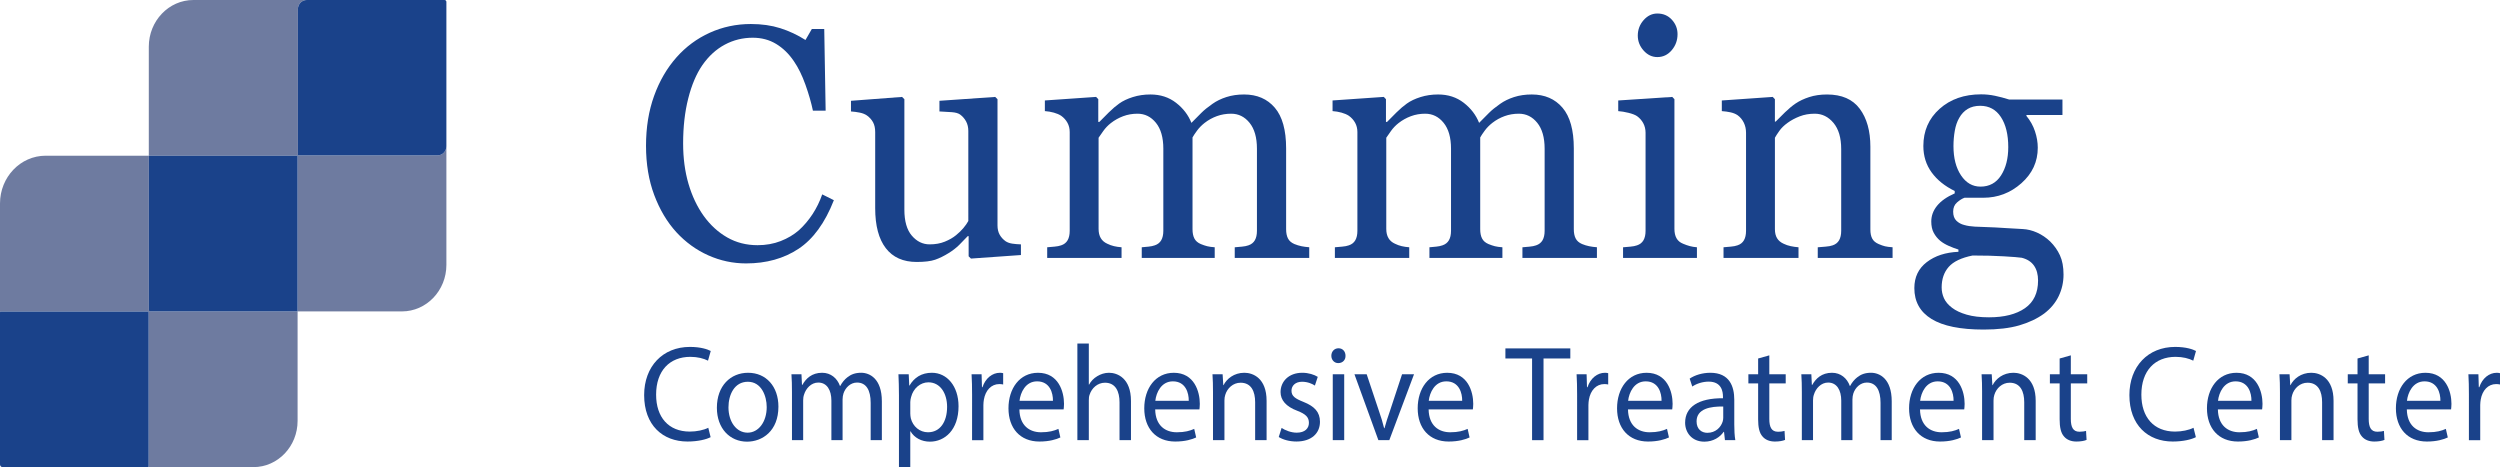 <?xml version="1.0" encoding="utf-8"?>
<!-- Generator: Adobe Illustrator 27.9.0, SVG Export Plug-In . SVG Version: 6.00 Build 0)  -->
<svg version="1.1" id="Layer_1" xmlns="http://www.w3.org/2000/svg" xmlns:xlink="http://www.w3.org/1999/xlink" x="0px" y="0px"
	 viewBox="0 0 321.119 60" style="enable-background:new 0 0 321.119 60;" xml:space="preserve">
<style type="text/css">.st0{fill:#6E7BA0;}.st1{fill:#1A428A;}</style>
<g>
	<g>
		<path class="st0" d="M56.206,19.959H38.297c-0.018,0-0.033-0.015-0.033-0.034V1.184C38.264,0.53,38.771,0,39.396,0
			H24.844c-3.165,0-5.731,2.685-5.731,5.997V20h19.081c0.018,0,0.032,0.015,0.032,0.033V40h13.398
			c3.156,0,5.714-2.677,5.714-5.979V18.775C57.338,19.429,56.831,19.959,56.206,19.959z"/>
		<path class="st0" d="M19.113,39.807V20H5.865C2.626,20,0,22.748,0,26.138v13.979c0-0.054,0.042-0.098,0.094-0.098
			h18.908c0.052,0,0.094,0.044,0.094,0.098V59.902c0,0.054-0.042,0.098-0.094,0.098h13.547
			c3.135,0,5.676-2.659,5.676-5.94V40H19.297C19.195,40,19.113,39.914,19.113,39.807z"/>
		<path class="st1" d="M38.194,20h-19.081v19.807c0,0.106,0.083,0.193,0.184,0.193h18.928V20.033
			C38.225,20.015,38.211,20,38.194,20z"/>
		<path class="st1" d="M19.095,59.902V40.116c0-0.054-0.042-0.098-0.094-0.098H0.094C0.042,40.018,0,40.062,0,40.116
			v19.544C0,59.848,0.145,60,0.325,60h18.677C19.053,60,19.095,59.956,19.095,59.902z"/>
		<path class="st1" d="M57.105,0H39.396c-0.625,0-1.132,0.53-1.132,1.184v18.741c0,0.019,0.015,0.034,0.033,0.034
			h17.909c0.625,0,1.132-0.53,1.132-1.184V0.243C57.338,0.109,57.234,0,57.105,0z"/>
	</g>
	<g>
		<path class="st1" d="M91.277,56.153c-0.535,0.28-1.604,0.56-2.974,0.56c-3.175,0-5.564-2.099-5.564-5.963
			c0-3.689,2.389-6.19,5.881-6.19c1.403,0,2.289,0.315,2.673,0.524l-0.351,1.242
			c-0.551-0.28-1.336-0.49-2.272-0.49c-2.64,0-4.394,1.767-4.394,4.861c0,2.886,1.587,4.739,4.328,4.739
			c0.885,0,1.788-0.192,2.373-0.489L91.277,56.153z"/>
		<path class="st1" d="M99.986,52.236c0,3.13-2.072,4.494-4.027,4.494c-2.189,0-3.877-1.679-3.877-4.354
			c0-2.833,1.771-4.494,4.01-4.494C98.415,47.882,99.986,49.648,99.986,52.236z M93.57,52.324
			c0,1.853,1.019,3.252,2.456,3.252c1.403,0,2.456-1.381,2.456-3.287c0-1.435-0.685-3.253-2.423-3.253
			C94.322,49.036,93.57,50.715,93.57,52.324z"/>
		<path class="st1" d="M101.726,50.365c0-0.874-0.017-1.591-0.067-2.291h1.287l0.067,1.364h0.05
			c0.451-0.805,1.203-1.557,2.54-1.557c1.103,0,1.938,0.7,2.289,1.696h0.033c0.251-0.472,0.568-0.839,0.902-1.102
			c0.484-0.385,1.019-0.595,1.788-0.595c1.069,0,2.657,0.734,2.657,3.673v4.983h-1.437v-4.791
			c0-1.627-0.568-2.606-1.754-2.606c-0.835,0-1.487,0.646-1.737,1.398c-0.067,0.21-0.117,0.49-0.117,0.769v5.229
			h-1.437v-5.071c0-1.347-0.568-2.325-1.688-2.325c-0.919,0-1.587,0.769-1.821,1.538
			c-0.084,0.228-0.117,0.49-0.117,0.752v5.106h-1.437L101.726,50.365L101.726,50.365z"/>
		<path class="st1" d="M115.47,50.838c0-1.085-0.033-1.959-0.067-2.764h1.32l0.067,1.452h0.034
			c0.602-1.032,1.554-1.645,2.873-1.645c1.955,0,3.425,1.731,3.425,4.302c0,3.043-1.771,4.547-3.676,4.547
			c-1.069,0-2.005-0.489-2.49-1.329h-0.033V60h-1.454V50.838z M116.923,53.093c0,0.228,0.033,0.438,0.067,0.63
			c0.267,1.066,1.153,1.801,2.206,1.801c1.554,0,2.456-1.328,2.456-3.269c0-1.696-0.852-3.147-2.406-3.147
			c-1.002,0-1.938,0.752-2.222,1.906c-0.05,0.192-0.1,0.419-0.1,0.629v1.451H116.923z"/>
		<path class="st1" d="M124.862,50.715c0-0.996-0.017-1.853-0.067-2.641h1.287l0.05,1.661h0.066
			c0.368-1.136,1.253-1.853,2.239-1.853c0.167,0,0.284,0.018,0.417,0.053v1.451
			c-0.15-0.034-0.301-0.052-0.501-0.052c-1.036,0-1.771,0.821-1.972,1.976c-0.034,0.21-0.067,0.455-0.067,0.717
			v4.512h-1.454L124.862,50.715L124.862,50.715z"/>
		<path class="st1" d="M130.939,52.586c0.033,2.081,1.303,2.938,2.773,2.938c1.053,0,1.688-0.192,2.239-0.436
			l0.251,1.102c-0.518,0.245-1.404,0.524-2.69,0.524c-2.489,0-3.976-1.714-3.976-4.267s1.437-4.564,3.792-4.564
			c2.64,0,3.342,2.431,3.342,3.987c0,0.315-0.034,0.56-0.05,0.717H130.939z M135.25,51.484
			c0.017-0.98-0.384-2.5-2.039-2.5c-1.487,0-2.139,1.434-2.255,2.5H135.25z"/>
		<path class="st1" d="M138.386,44.123h1.47v5.28h0.034c0.234-0.436,0.602-0.821,1.052-1.084
			c0.435-0.263,0.953-0.438,1.504-0.438c1.086,0,2.824,0.7,2.824,3.62v5.036h-1.47v-4.861
			c0-1.364-0.484-2.518-1.872-2.518c-0.952,0-1.704,0.699-1.971,1.538c-0.084,0.21-0.101,0.438-0.101,0.734v5.106
			h-1.47L138.386,44.123L138.386,44.123z"/>
		<path class="st1" d="M148.382,52.586c0.033,2.081,1.303,2.938,2.773,2.938c1.053,0,1.688-0.192,2.239-0.436
			l0.251,1.102c-0.518,0.245-1.404,0.524-2.69,0.524c-2.489,0-3.977-1.714-3.977-4.267s1.437-4.564,3.793-4.564
			c2.64,0,3.342,2.431,3.342,3.987c0,0.315-0.034,0.56-0.05,0.717H148.382z M152.692,51.484
			c0.017-0.98-0.384-2.5-2.039-2.5c-1.487,0-2.139,1.434-2.255,2.5H152.692z"/>
		<path class="st1" d="M155.807,50.365c0-0.874-0.017-1.591-0.067-2.291h1.303l0.084,1.399h0.034
			c0.401-0.805,1.336-1.592,2.673-1.592c1.119,0,2.857,0.7,2.857,3.603v5.054h-1.47v-4.879
			c0-1.364-0.484-2.5-1.872-2.5c-0.969,0-1.721,0.717-1.971,1.573c-0.067,0.192-0.101,0.455-0.101,0.717v5.089
			h-1.47L155.807,50.365L155.807,50.365z"/>
		<path class="st1" d="M164.619,54.964c0.435,0.298,1.203,0.612,1.938,0.612c1.069,0,1.57-0.56,1.57-1.259
			c0-0.734-0.417-1.137-1.503-1.557c-1.454-0.542-2.139-1.381-2.139-2.396c0-1.364,1.052-2.483,2.79-2.483
			c0.819,0,1.537,0.245,1.988,0.525l-0.368,1.119c-0.317-0.21-0.902-0.49-1.654-0.49
			c-0.869,0-1.353,0.524-1.353,1.154c0,0.699,0.484,1.015,1.537,1.434c1.403,0.56,2.122,1.294,2.122,2.554
			c0,1.486-1.103,2.535-3.024,2.535c-0.885,0-1.704-0.228-2.272-0.577L164.619,54.964z"/>
		<path class="st1" d="M172.827,45.696c0.018,0.524-0.351,0.944-0.935,0.944c-0.518,0-0.885-0.42-0.885-0.944
			c0-0.542,0.384-0.962,0.919-0.962C172.476,44.734,172.827,45.154,172.827,45.696z M171.19,56.538v-8.464h1.47
			v8.464H171.19z"/>
		<path class="st1" d="M175.547,48.074l1.588,4.757c0.268,0.769,0.484,1.469,0.651,2.168h0.05
			c0.185-0.699,0.418-1.398,0.685-2.168l1.57-4.757h1.537l-3.175,8.464h-1.403l-3.074-8.464
			C173.977,48.074,175.547,48.074,175.547,48.074z"/>
		<path class="st1" d="M183.504,52.586c0.033,2.081,1.303,2.938,2.773,2.938c1.053,0,1.688-0.192,2.238-0.436
			l0.251,1.102c-0.518,0.245-1.403,0.524-2.69,0.524c-2.489,0-3.977-1.714-3.977-4.267s1.438-4.564,3.793-4.564
			c2.641,0,3.342,2.431,3.342,3.987c0,0.315-0.033,0.56-0.05,0.717H183.504z M187.814,51.484
			c0.017-0.98-0.385-2.5-2.039-2.5c-1.486,0-2.139,1.434-2.255,2.5H187.814z"/>
		<path class="st1" d="M196.792,46.046h-3.426V44.752h8.338v1.294h-3.442v10.492h-1.47L196.792,46.046L196.792,46.046z"/>
		<path class="st1" d="M202.576,50.715c0-0.996-0.017-1.853-0.067-2.641h1.287l0.05,1.661h0.066
			c0.368-1.136,1.254-1.853,2.239-1.853c0.167,0,0.284,0.018,0.418,0.053v1.451
			c-0.15-0.034-0.301-0.052-0.501-0.052c-1.036,0-1.772,0.821-1.972,1.976c-0.034,0.21-0.067,0.455-0.067,0.717
			v4.512h-1.453L202.576,50.715L202.576,50.715z"/>
		<path class="st1" d="M209.111,52.586c0.033,2.081,1.304,2.938,2.773,2.938c1.053,0,1.688-0.192,2.239-0.436
			l0.251,1.102c-0.519,0.245-1.404,0.524-2.69,0.524c-2.489,0-3.977-1.714-3.977-4.267s1.437-4.564,3.793-4.564
			c2.64,0,3.342,2.431,3.342,3.987c0,0.315-0.034,0.56-0.051,0.717H209.111z M213.422,51.484
			c0.017-0.98-0.384-2.5-2.038-2.5c-1.487,0-2.139,1.434-2.256,2.5H213.422z"/>
		<path class="st1" d="M221.564,56.538l-0.117-1.066h-0.051c-0.451,0.664-1.319,1.259-2.473,1.259
			c-1.637,0-2.473-1.207-2.473-2.431c0-2.046,1.737-3.165,4.862-3.147v-0.175c0-0.699-0.184-1.959-1.838-1.959
			c-0.752,0-1.537,0.245-2.106,0.63l-0.334-1.015c0.668-0.454,1.638-0.752,2.656-0.752
			c2.473,0,3.074,1.767,3.074,3.463v3.165c0,0.734,0.034,1.451,0.134,2.028L221.564,56.538L221.564,56.538z
			 M221.346,52.219c-1.603-0.035-3.425,0.263-3.425,1.906c0,0.997,0.635,1.469,1.387,1.469
			c1.053,0,1.721-0.699,1.955-1.416c0.05-0.158,0.083-0.333,0.083-0.49L221.346,52.219L221.346,52.219z"/>
		<path class="st1" d="M227.264,45.644v2.431h2.106v1.172h-2.106v4.564c0,1.049,0.284,1.644,1.103,1.644
			c0.385,0,0.668-0.053,0.853-0.105l0.066,1.154c-0.284,0.123-0.735,0.21-1.303,0.21
			c-0.685,0-1.236-0.228-1.587-0.646c-0.418-0.455-0.568-1.207-0.568-2.204v-4.616h-1.253v-1.172h1.253v-2.028
			L227.264,45.644z"/>
		<path class="st1" d="M231.443,50.365c0-0.874-0.017-1.591-0.067-2.291h1.287l0.066,1.364h0.05
			c0.451-0.805,1.203-1.557,2.54-1.557c1.103,0,1.938,0.7,2.289,1.696h0.033c0.251-0.472,0.568-0.839,0.902-1.102
			c0.484-0.385,1.02-0.595,1.788-0.595c1.069,0,2.656,0.734,2.656,3.673v4.983h-1.437v-4.791
			c0-1.627-0.568-2.606-1.755-2.606c-0.835,0-1.486,0.646-1.737,1.398c-0.066,0.21-0.117,0.49-0.117,0.769v5.229
			h-1.437v-5.071c0-1.347-0.568-2.325-1.688-2.325c-0.919,0-1.588,0.769-1.821,1.538
			c-0.084,0.228-0.117,0.49-0.117,0.752v5.106h-1.437L231.443,50.365L231.443,50.365z"/>
		<path class="st1" d="M246.621,52.586c0.033,2.081,1.303,2.938,2.773,2.938c1.053,0,1.688-0.192,2.238-0.436
			l0.251,1.102c-0.518,0.245-1.403,0.524-2.69,0.524c-2.489,0-3.977-1.714-3.977-4.267s1.438-4.564,3.793-4.564
			c2.641,0,3.342,2.431,3.342,3.987c0,0.315-0.033,0.56-0.05,0.717H246.621z M250.932,51.484
			c0.017-0.98-0.385-2.5-2.039-2.5c-1.486,0-2.139,1.434-2.255,2.5H250.932z"/>
		<path class="st1" d="M254.595,50.365c0-0.874-0.017-1.591-0.067-2.291h1.304l0.083,1.399h0.034
			c0.4-0.805,1.336-1.592,2.673-1.592c1.119,0,2.857,0.7,2.857,3.603v5.054h-1.471v-4.879
			c0-1.364-0.484-2.5-1.871-2.5c-0.969,0-1.721,0.717-1.972,1.573c-0.066,0.192-0.101,0.455-0.101,0.717v5.089
			h-1.47v-6.173H254.595z"/>
		<path class="st1" d="M265.993,45.644v2.431h2.106v1.172h-2.106v4.564c0,1.049,0.284,1.644,1.103,1.644
			c0.384,0,0.668-0.053,0.852-0.105l0.067,1.154c-0.284,0.123-0.735,0.21-1.304,0.21
			c-0.685,0-1.236-0.228-1.587-0.646c-0.418-0.455-0.568-1.207-0.568-2.204v-4.616h-1.253v-1.172h1.253v-2.028
			L265.993,45.644z"/>
		<path class="st1" d="M282.054,56.153c-0.534,0.28-1.603,0.56-2.974,0.56c-3.175,0-5.564-2.099-5.564-5.963
			c0-3.689,2.389-6.19,5.881-6.19c1.403,0,2.289,0.315,2.673,0.524l-0.351,1.242
			c-0.552-0.28-1.337-0.49-2.272-0.49c-2.64,0-4.394,1.767-4.394,4.861c0,2.886,1.587,4.739,4.327,4.739
			c0.885,0,1.787-0.192,2.372-0.489L282.054,56.153z"/>
		<path class="st1" d="M284.882,52.586c0.033,2.081,1.304,2.938,2.773,2.938c1.053,0,1.688-0.192,2.239-0.436
			l0.251,1.102c-0.519,0.245-1.404,0.524-2.69,0.524c-2.489,0-3.977-1.714-3.977-4.267s1.437-4.564,3.793-4.564
			c2.64,0,3.342,2.431,3.342,3.987c0,0.315-0.034,0.56-0.051,0.717H284.882z M289.192,51.484
			c0.017-0.98-0.384-2.5-2.038-2.5c-1.487,0-2.139,1.434-2.256,2.5H289.192z"/>
		<path class="st1" d="M292.855,50.365c0-0.874-0.017-1.591-0.066-2.291h1.303l0.084,1.399h0.033
			c0.401-0.805,1.337-1.592,2.674-1.592c1.119,0,2.856,0.7,2.856,3.603v5.054h-1.47v-4.879
			c0-1.364-0.485-2.5-1.872-2.5c-0.969,0-1.721,0.717-1.971,1.573c-0.067,0.192-0.101,0.455-0.101,0.717v5.089
			h-1.471L292.855,50.365L292.855,50.365z"/>
		<path class="st1" d="M304.255,45.644v2.431h2.104v1.172h-2.104v4.564c0,1.049,0.283,1.644,1.103,1.644
			c0.384,0,0.668-0.053,0.852-0.105l0.067,1.154c-0.284,0.123-0.735,0.21-1.304,0.21
			c-0.685,0-1.236-0.228-1.587-0.646c-0.418-0.455-0.568-1.207-0.568-2.204v-4.616h-1.253v-1.172h1.253v-2.028
			L304.255,45.644z"/>
		<path class="st1" d="M309.152,52.586c0.034,2.081,1.304,2.938,2.774,2.938c1.052,0,1.688-0.192,2.238-0.436
			l0.251,1.102c-0.519,0.245-1.403,0.524-2.69,0.524c-2.489,0-3.977-1.714-3.977-4.267s1.438-4.564,3.793-4.564
			c2.64,0,3.342,2.431,3.342,3.987c0,0.315-0.033,0.56-0.05,0.717H309.152z M313.464,51.484
			c0.017-0.98-0.385-2.5-2.039-2.5c-1.487,0-2.139,1.434-2.256,2.5H313.464z"/>
		<path class="st1" d="M317.126,50.715c0-0.996-0.017-1.853-0.066-2.641h1.286l0.05,1.661h0.067
			c0.367-1.136,1.253-1.853,2.238-1.853c0.167,0,0.284,0.018,0.418,0.053v1.451
			c-0.15-0.034-0.301-0.052-0.501-0.052c-1.036,0-1.772,0.821-1.972,1.976c-0.033,0.21-0.067,0.455-0.067,0.717
			v4.512h-1.453V50.715z"/>
	</g>
	<g>
		<path class="st1" d="M95.83,33.835c-1.687,0-3.304-0.346-4.851-1.036c-1.548-0.691-2.919-1.688-4.115-2.986
			c-1.182-1.299-2.126-2.886-2.829-4.759c-0.704-1.873-1.056-3.984-1.056-6.335s0.345-4.482,1.036-6.397
			c0.69-1.915,1.647-3.562,2.869-4.945c1.208-1.368,2.636-2.426,4.283-3.172s3.407-1.12,5.28-1.12
			c1.394,0,2.656,0.18,3.785,0.539s2.205,0.863,3.228,1.513l0.817-1.409h1.595l0.179,10.485h-1.635
			c-0.213-1.022-0.531-2.131-0.957-3.326c-0.425-1.194-0.923-2.207-1.494-3.036
			c-0.637-0.939-1.394-1.675-2.271-2.207s-1.878-0.798-3.007-0.798c-1.288,0-2.487,0.297-3.596,0.892
			c-1.108,0.594-2.068,1.473-2.877,2.634c-0.77,1.12-1.375,2.544-1.812,4.272
			c-0.439,1.728-0.657,3.657-0.657,5.786c0,1.88,0.229,3.605,0.687,5.174c0.458,1.569,1.112,2.948,1.962,4.137
			c0.85,1.175,1.855,2.095,3.017,2.758c1.162,0.664,2.46,0.995,3.894,0.995c1.076,0,2.065-0.176,2.968-0.528
			c0.903-0.352,1.687-0.818,2.351-1.398c0.664-0.608,1.248-1.298,1.753-2.072c0.504-0.773,0.916-1.616,1.235-2.528
			l1.496,0.746c-1.142,2.915-2.657,4.998-4.543,6.247C100.678,33.209,98.433,33.835,95.83,33.835z"/>
		<path class="st1" d="M131.139,32.758l-6.42,0.455l-0.3-0.289V30.333h-0.119c-0.319,0.345-0.677,0.715-1.075,1.108
			c-0.398,0.395-0.856,0.75-1.373,1.067c-0.598,0.373-1.175,0.655-1.732,0.85c-0.558,0.193-1.347,0.29-2.369,0.29
			c-1.739,0-3.062-0.59-3.972-1.77c-0.909-1.18-1.364-2.894-1.364-5.144v-9.771c0-0.497-0.09-0.914-0.271-1.252
			s-0.445-0.631-0.792-0.88c-0.241-0.166-0.542-0.287-0.903-0.362s-0.743-0.127-1.144-0.155v-1.368l6.56-0.497
			l0.299,0.29v14.194c0,1.478,0.319,2.59,0.957,3.336c0.638,0.746,1.402,1.119,2.293,1.119
			c0.731,0,1.382-0.117,1.954-0.352c0.571-0.234,1.05-0.511,1.435-0.828c0.359-0.29,0.675-0.597,0.947-0.921
			s0.481-0.624,0.628-0.9V16.819c0-0.455-0.093-0.859-0.279-1.211c-0.186-0.352-0.446-0.652-0.778-0.9
			c-0.239-0.166-0.595-0.266-1.067-0.3c-0.472-0.034-1-0.065-1.585-0.093v-1.368l7.158-0.497l0.3,0.29
			v16.207c0,0.469,0.093,0.87,0.279,1.201c0.186,0.332,0.445,0.614,0.777,0.849
			c0.239,0.152,0.525,0.252,0.857,0.3c0.333,0.049,0.698,0.079,1.097,0.093V32.758z"/>
		<path class="st1" d="M168.171,33.131h-9.572v-1.368c0.306-0.027,0.615-0.056,0.927-0.083s0.588-0.082,0.828-0.166
			c0.372-0.124,0.648-0.342,0.828-0.652c0.179-0.311,0.269-0.715,0.269-1.212V19.102c0-1.437-0.316-2.545-0.947-3.326
			c-0.631-0.78-1.419-1.171-2.363-1.171c-0.651,0-1.263,0.103-1.835,0.311c-0.572,0.207-1.097,0.497-1.575,0.87
			c-0.386,0.304-0.708,0.632-0.967,0.984s-0.456,0.646-0.588,0.881v11.79c0,0.484,0.08,0.881,0.239,1.191
			c0.16,0.311,0.432,0.549,0.818,0.714c0.306,0.125,0.581,0.219,0.827,0.28c0.246,0.062,0.568,0.107,0.967,0.135
			v1.368h-9.372v-1.368c0.306-0.027,0.602-0.056,0.887-0.083c0.286-0.027,0.548-0.082,0.788-0.166
			c0.372-0.124,0.648-0.342,0.827-0.652c0.18-0.311,0.27-0.715,0.27-1.212V19.102
			c0-1.437-0.317-2.545-0.95-3.326c-0.633-0.78-1.423-1.171-2.369-1.171c-0.653,0-1.266,0.107-1.839,0.321
			c-0.573,0.214-1.099,0.508-1.579,0.881c-0.386,0.304-0.713,0.645-0.98,1.025
			c-0.267,0.38-0.466,0.667-0.6,0.86v11.708c0,0.47,0.093,0.864,0.279,1.181
			c0.186,0.318,0.465,0.559,0.837,0.725c0.279,0.139,0.565,0.242,0.857,0.31c0.292,0.07,0.618,0.118,0.977,0.145
			v1.368h-9.551v-1.368c0.306-0.027,0.621-0.056,0.947-0.083s0.608-0.082,0.848-0.166
			c0.372-0.123,0.648-0.34,0.828-0.651c0.179-0.31,0.269-0.714,0.269-1.211v-12.688
			c0-0.441-0.097-0.838-0.289-1.19c-0.193-0.352-0.462-0.652-0.808-0.9c-0.253-0.166-0.565-0.3-0.937-0.404
			c-0.373-0.103-0.758-0.169-1.157-0.197v-1.368l6.581-0.456l0.279,0.29v2.922h0.14
			c0.332-0.345,0.738-0.753,1.216-1.223s0.924-0.85,1.336-1.14c0.465-0.332,1.047-0.608,1.745-0.829
			c0.698-0.221,1.452-0.332,2.263-0.332c1.276,0,2.373,0.356,3.29,1.067c0.917,0.711,1.576,1.571,1.974,2.58
			c0.478-0.483,0.899-0.908,1.264-1.274c0.365-0.366,0.846-0.756,1.443-1.171c0.504-0.359,1.098-0.649,1.782-0.87
			c0.684-0.221,1.443-0.332,2.279-0.332c1.659,0,2.973,0.566,3.942,1.699c0.969,1.133,1.454,2.873,1.454,5.222
			v10.382c0,0.484,0.08,0.881,0.239,1.191c0.16,0.311,0.432,0.549,0.817,0.714
			c0.306,0.125,0.608,0.219,0.907,0.28c0.299,0.062,0.635,0.107,1.007,0.135V33.131z"/>
		<path class="st1" d="M205.124,33.131h-9.572v-1.368c0.306-0.027,0.615-0.056,0.927-0.083s0.588-0.082,0.828-0.166
			c0.372-0.124,0.648-0.342,0.828-0.652c0.179-0.311,0.269-0.715,0.269-1.212V19.102c0-1.437-0.316-2.545-0.947-3.326
			c-0.631-0.78-1.419-1.171-2.363-1.171c-0.651,0-1.263,0.103-1.835,0.311c-0.572,0.207-1.097,0.497-1.575,0.87
			c-0.386,0.304-0.708,0.632-0.967,0.984s-0.456,0.646-0.588,0.881v11.79c0,0.484,0.08,0.881,0.239,1.191
			c0.16,0.311,0.432,0.549,0.818,0.714c0.306,0.125,0.581,0.219,0.827,0.28c0.246,0.062,0.568,0.107,0.967,0.135
			v1.368h-9.372v-1.368c0.306-0.027,0.602-0.056,0.887-0.083c0.286-0.027,0.548-0.082,0.788-0.166
			c0.372-0.124,0.648-0.342,0.827-0.652c0.18-0.311,0.27-0.715,0.27-1.212V19.102
			c0-1.437-0.317-2.545-0.95-3.326c-0.633-0.78-1.423-1.171-2.369-1.171c-0.653,0-1.266,0.107-1.839,0.321
			c-0.573,0.214-1.099,0.508-1.579,0.881c-0.386,0.304-0.713,0.645-0.98,1.025
			c-0.267,0.38-0.466,0.667-0.6,0.86v11.708c0,0.47,0.093,0.864,0.279,1.181
			c0.186,0.318,0.465,0.559,0.837,0.725c0.279,0.139,0.565,0.242,0.857,0.31c0.292,0.07,0.618,0.118,0.977,0.145
			v1.368h-9.551v-1.368c0.306-0.027,0.621-0.056,0.947-0.083s0.608-0.082,0.848-0.166
			c0.372-0.123,0.648-0.34,0.828-0.651c0.179-0.31,0.269-0.714,0.269-1.211v-12.688
			c0-0.441-0.097-0.838-0.289-1.19c-0.193-0.352-0.462-0.652-0.808-0.9c-0.253-0.166-0.565-0.3-0.937-0.404
			c-0.373-0.103-0.758-0.169-1.157-0.197v-1.368l6.581-0.456l0.279,0.29v2.922h0.14
			c0.332-0.345,0.738-0.753,1.216-1.223s0.924-0.85,1.336-1.14c0.465-0.332,1.047-0.608,1.745-0.829
			c0.698-0.221,1.452-0.332,2.263-0.332c1.276,0,2.373,0.356,3.29,1.067c0.917,0.711,1.576,1.571,1.974,2.58
			c0.478-0.483,0.899-0.908,1.264-1.274c0.365-0.366,0.846-0.756,1.443-1.171c0.504-0.359,1.098-0.649,1.782-0.87
			c0.684-0.221,1.443-0.332,2.279-0.332c1.659,0,2.973,0.566,3.942,1.699c0.969,1.133,1.454,2.873,1.454,5.222
			v10.382c0,0.484,0.08,0.881,0.239,1.191c0.16,0.311,0.432,0.549,0.817,0.714
			c0.306,0.125,0.608,0.219,0.907,0.28c0.299,0.062,0.635,0.107,1.007,0.135V33.131z"/>
		<path class="st1" d="M217.969,33.131h-9.492v-1.368c0.306-0.027,0.621-0.056,0.947-0.083
			c0.326-0.027,0.608-0.082,0.847-0.166c0.372-0.123,0.648-0.34,0.828-0.651c0.18-0.31,0.27-0.714,0.27-1.211
			v-12.605c0-0.441-0.097-0.845-0.29-1.211c-0.193-0.365-0.462-0.672-0.808-0.921
			c-0.252-0.165-0.618-0.307-1.097-0.424c-0.478-0.117-0.917-0.19-1.316-0.218v-1.368l6.939-0.456l0.279,0.29
			v16.66c0,0.484,0.089,0.884,0.267,1.202s0.459,0.552,0.842,0.704c0.29,0.125,0.574,0.225,0.851,0.301
			c0.277,0.076,0.588,0.128,0.931,0.155V33.131z M215.476,4.389c0,0.788-0.249,1.475-0.748,2.062
			s-1.114,0.88-1.845,0.88c-0.678,0-1.266-0.28-1.765-0.839c-0.498-0.56-0.748-1.199-0.748-1.917
			c0-0.76,0.249-1.423,0.748-1.989s1.087-0.85,1.765-0.85c0.758,0,1.379,0.266,1.865,0.798
			C215.233,3.066,215.476,3.685,215.476,4.389z"/>
		<path class="st1" d="M243.097,33.131h-9.611v-1.368c0.306-0.027,0.641-0.056,1.007-0.083
			c0.365-0.027,0.668-0.082,0.907-0.166c0.372-0.124,0.648-0.342,0.828-0.652c0.179-0.311,0.269-0.715,0.269-1.212
			V19.143c0-1.451-0.33-2.569-0.99-3.357s-1.462-1.181-2.408-1.181c-0.707,0-1.353,0.114-1.939,0.342
			c-0.586,0.228-1.106,0.508-1.559,0.839c-0.44,0.318-0.79,0.66-1.049,1.026
			c-0.26,0.366-0.45,0.66-0.569,0.88v11.749c0,0.47,0.093,0.857,0.279,1.161
			c0.186,0.304,0.465,0.538,0.837,0.704c0.279,0.139,0.582,0.242,0.907,0.31c0.326,0.07,0.661,0.118,1.007,0.145
			v1.368h-9.631v-1.368c0.306-0.027,0.622-0.056,0.947-0.083s0.608-0.082,0.848-0.166
			c0.372-0.123,0.648-0.34,0.828-0.651c0.179-0.31,0.269-0.714,0.269-1.211v-12.605
			c0-0.469-0.097-0.9-0.289-1.294c-0.193-0.393-0.462-0.714-0.808-0.962c-0.253-0.166-0.552-0.286-0.897-0.362
			c-0.346-0.076-0.718-0.127-1.117-0.155v-1.368l6.54-0.456l0.279,0.29v2.88h0.1
			c0.319-0.332,0.718-0.729,1.196-1.192c0.478-0.462,0.931-0.839,1.356-1.129c0.492-0.332,1.077-0.608,1.755-0.829
			c0.678-0.221,1.442-0.332,2.293-0.332c1.887,0,3.287,0.611,4.197,1.834s1.366,2.849,1.366,4.88v10.63
			c0,0.484,0.08,0.874,0.24,1.171c0.159,0.297,0.432,0.528,0.817,0.693c0.319,0.139,0.595,0.236,0.828,0.291
			c0.232,0.055,0.555,0.097,0.967,0.124V33.131z"/>
		<path class="st1" d="M263.34,31.017c0.531,0.525,0.95,1.119,1.256,1.782c0.306,0.663,0.459,1.484,0.459,2.466
			s-0.206,1.903-0.618,2.767c-0.412,0.863-1.037,1.613-1.875,2.248c-0.891,0.649-1.954,1.153-3.19,1.513
			s-2.765,0.539-4.586,0.539c-2.978,0-5.205-0.452-6.68-1.357s-2.213-2.228-2.213-3.968
			c0-1.41,0.532-2.522,1.595-3.337s2.419-1.257,4.068-1.326v-0.29c-0.398-0.124-0.811-0.279-1.236-0.467
			c-0.425-0.185-0.791-0.403-1.097-0.652c-0.346-0.29-0.625-0.632-0.837-1.026
			c-0.213-0.394-0.319-0.881-0.319-1.461c0-0.732,0.249-1.406,0.748-2.021c0.498-0.614,1.253-1.143,2.263-1.585
			v-0.311c-1.276-0.622-2.267-1.419-2.971-2.394c-0.705-0.974-1.057-2.103-1.057-3.388
			c0-1.934,0.694-3.523,2.083-4.766s3.167-1.865,5.335-1.865c0.598,0,1.193,0.062,1.785,0.186
			c0.591,0.124,1.193,0.283,1.805,0.477h6.859v1.989h-4.626v0.124c0.491,0.594,0.857,1.25,1.097,1.969
			s0.359,1.423,0.359,2.114c0,1.796-0.702,3.315-2.104,4.559s-3.034,1.865-4.896,1.865h-2.413
			c-0.306,0.11-0.625,0.31-0.957,0.601c-0.333,0.29-0.498,0.684-0.498,1.181c0,0.511,0.14,0.901,0.418,1.171
			c0.279,0.27,0.618,0.453,1.017,0.549c0.385,0.11,0.834,0.18,1.346,0.207c0.512,0.028,1.04,0.048,1.585,0.062
			c0.585,0.014,1.386,0.056,2.403,0.124c1.017,0.069,1.738,0.111,2.164,0.124c0.611,0.028,1.227,0.18,1.845,0.456
			C262.273,30.153,262.834,30.533,263.34,31.017z M261.784,36.031c0-0.773-0.173-1.408-0.518-1.906
			c-0.346-0.497-0.871-0.836-1.576-1.016c-0.372-0.055-1.136-0.117-2.293-0.185
			c-1.157-0.07-2.499-0.104-4.028-0.104c-1.436,0.29-2.457,0.777-3.061,1.461c-0.605,0.685-0.907,1.565-0.907,2.642
			c0,0.484,0.1,0.947,0.299,1.389c0.2,0.442,0.545,0.85,1.037,1.223c0.465,0.359,1.09,0.652,1.875,0.881
			c0.784,0.229,1.741,0.342,2.871,0.342c1.955,0,3.493-0.391,4.617-1.17
			C261.223,38.805,261.784,37.62,261.784,36.031z M257.956,18.895c0-1.616-0.316-2.904-0.947-3.865
			c-0.632-0.96-1.519-1.44-2.662-1.44c-0.625,0-1.16,0.135-1.605,0.404c-0.445,0.27-0.808,0.653-1.086,1.15
			c-0.266,0.456-0.456,1.005-0.568,1.647c-0.113,0.643-0.17,1.302-0.17,1.979c0,1.534,0.322,2.784,0.967,3.751
			c0.644,0.967,1.479,1.45,2.502,1.45c1.144,0,2.024-0.479,2.642-1.44
			C257.647,21.571,257.956,20.359,257.956,18.895z"/>
	</g>
</g>
</svg>
